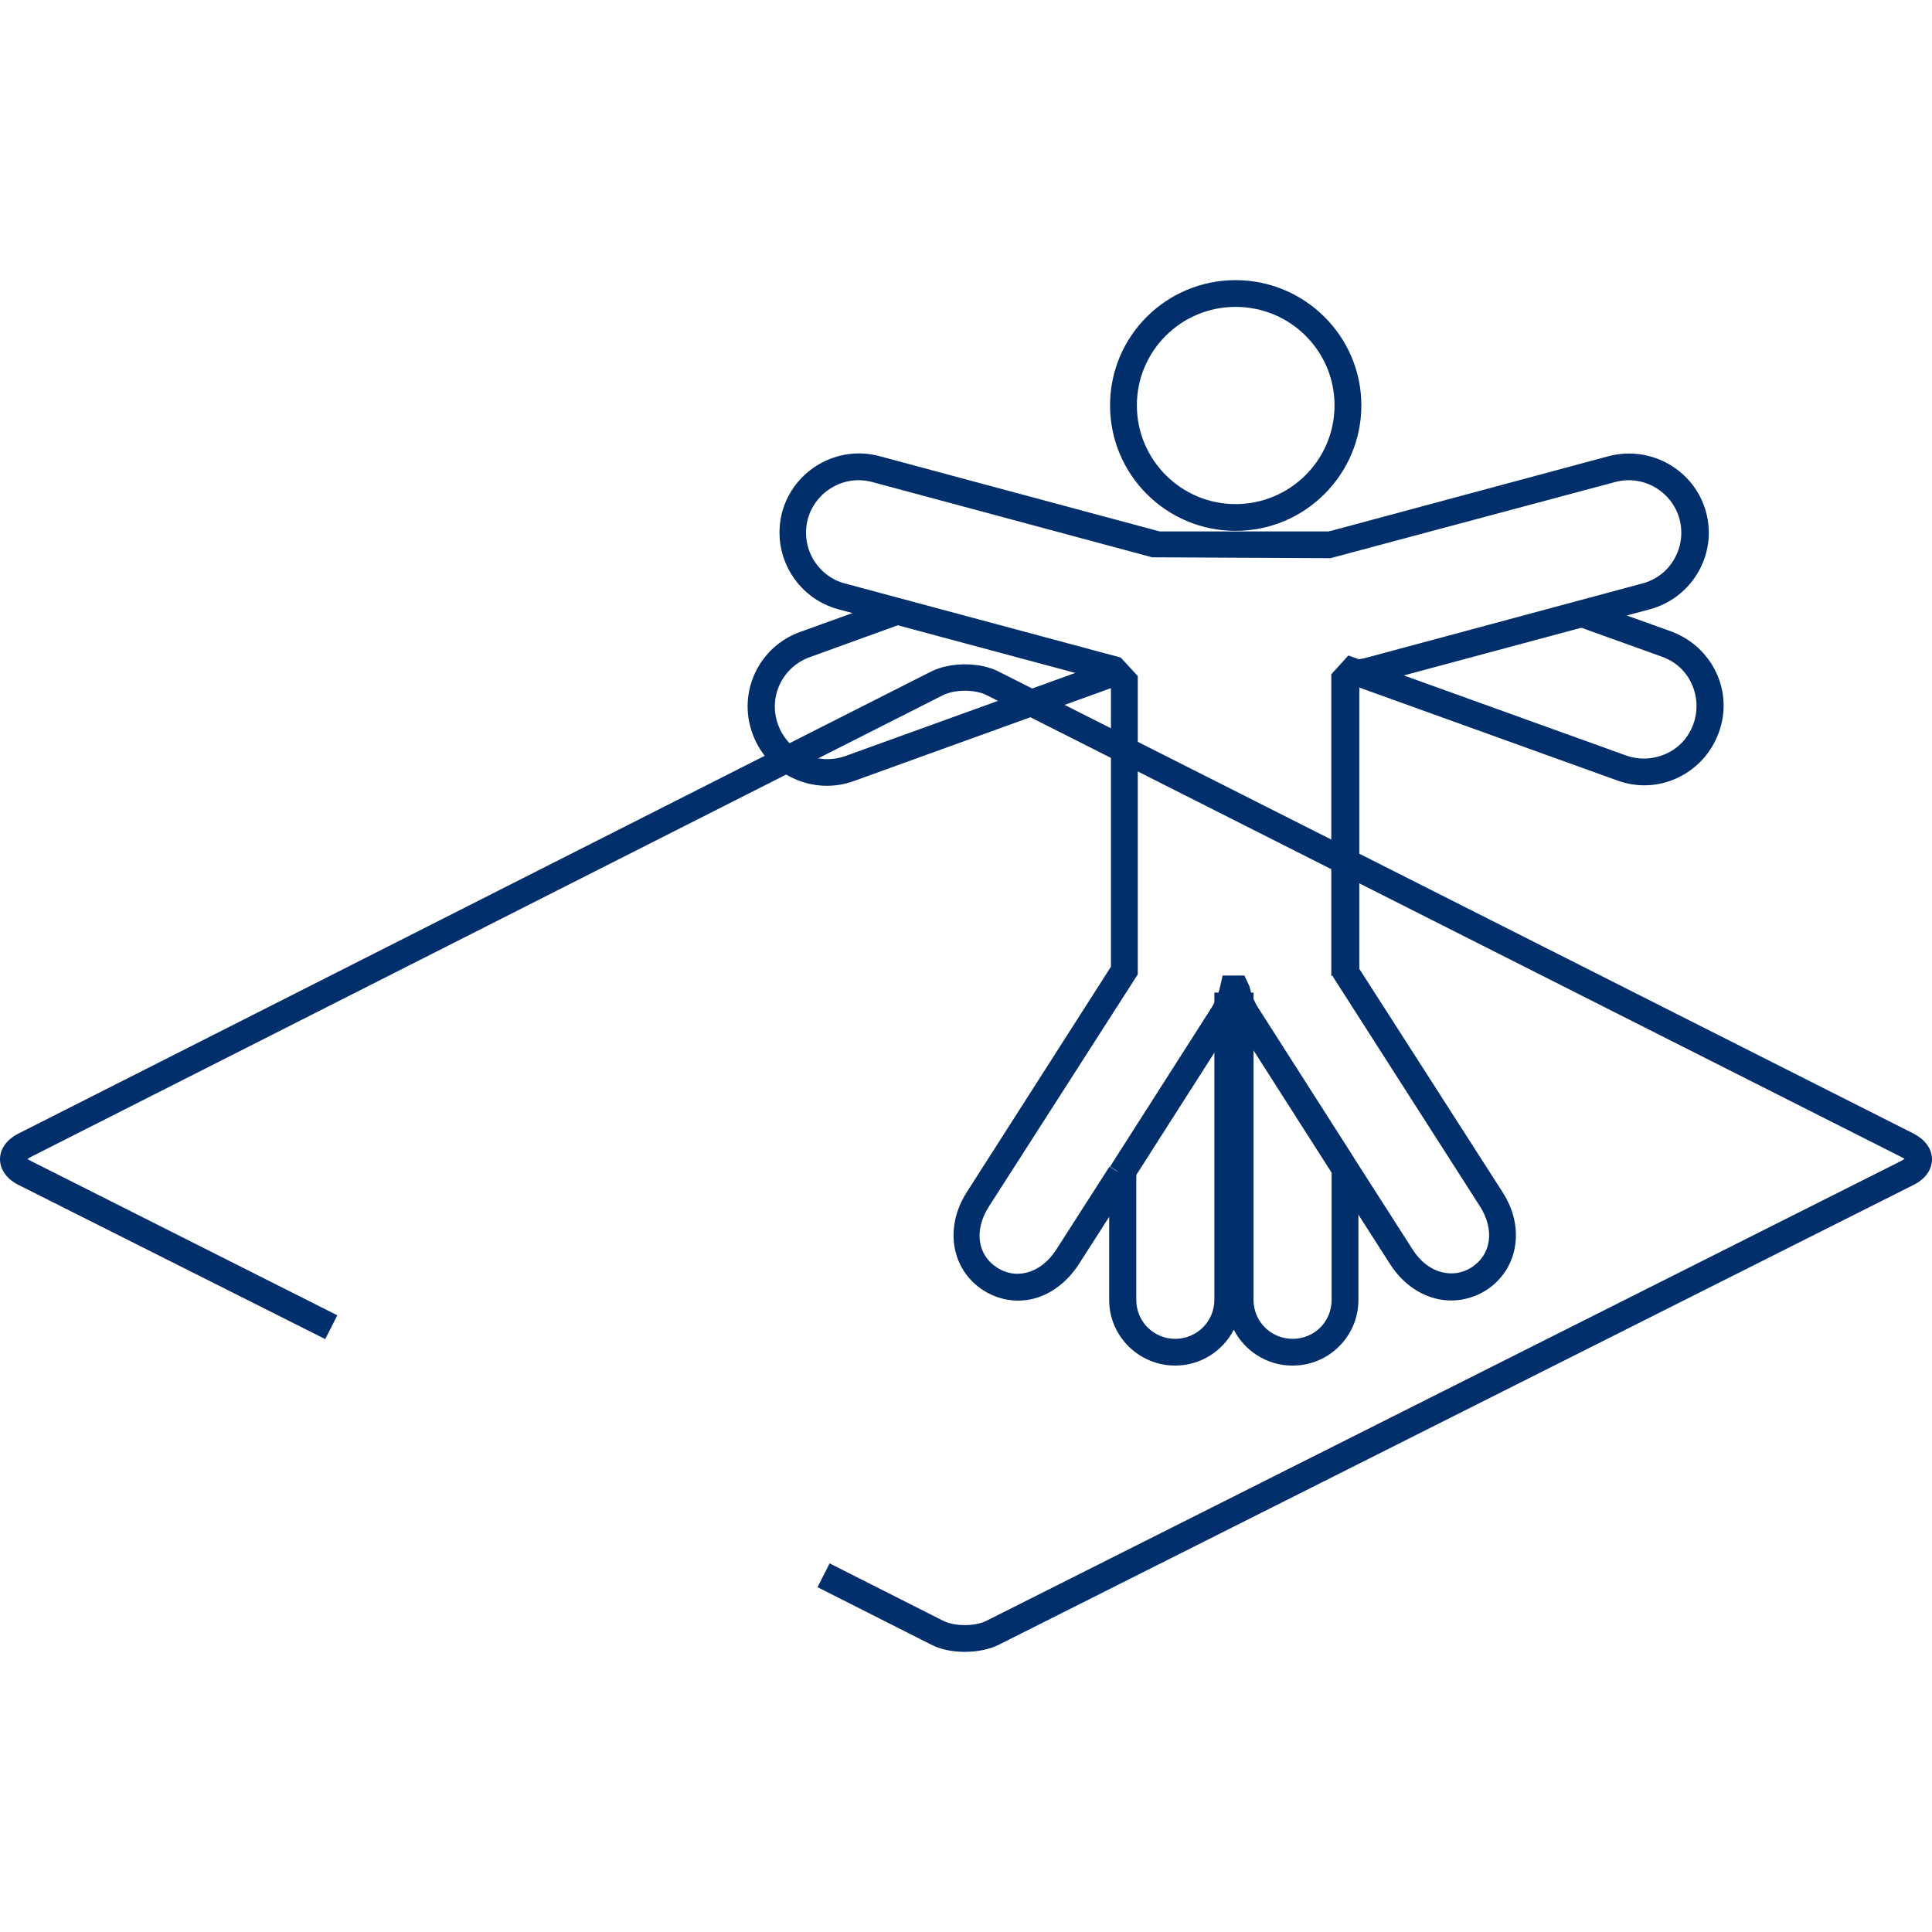 <?xml version="1.0" encoding="UTF-8" standalone="no"?><!DOCTYPE svg PUBLIC "-//W3C//DTD SVG 1.1//EN" "http://www.w3.org/Graphics/SVG/1.1/DTD/svg11.dtd"><svg width="100%" height="100%" viewBox="0 0 100 100" version="1.1" xmlns="http://www.w3.org/2000/svg" xmlns:xlink="http://www.w3.org/1999/xlink" xml:space="preserve" xmlns:serif="http://www.serif.com/" style="fill-rule:evenodd;clip-rule:evenodd;stroke-linejoin:round;stroke-miterlimit:2;"><g><path d="M49.939,85.499c-0.64,0 -1.266,-0.121 -1.754,-0.38l-5.87,-2.967l0.625,-1.232l5.871,2.967c0.594,0.304 1.662,0.304 2.256,-0l47.332,-23.794c0.091,-0.045 0.152,-0.091 0.183,-0.122c-0.031,0 -0.092,-0.045 -0.183,-0.091l-47.332,-23.9c-0.594,-0.304 -1.646,-0.304 -2.256,0l-47.21,23.9c-0.091,0.046 -0.152,0.091 -0.183,0.122c0.031,-0 0.092,0.046 0.183,0.091l15.859,7.987l-0.626,1.232l-15.858,-7.971c-0.625,-0.305 -0.976,-0.807 -0.976,-1.339c0,-0.533 0.351,-1.035 0.976,-1.339l47.209,-23.9c0.992,-0.502 2.532,-0.502 3.508,0l47.331,23.9c0.625,0.32 0.976,0.806 0.976,1.339c0,0.548 -0.351,1.034 -0.976,1.339l-47.331,23.793c-0.488,0.244 -1.129,0.365 -1.754,0.365Z" style="fill:#002f6c;fill-rule:nonzero;"/><path d="M63.952,27.477c-3.584,-0 -6.496,-2.906 -6.496,-6.496c0,-3.59 2.913,-6.481 6.496,-6.481c3.583,-0 6.511,2.906 6.511,6.481c0,3.575 -2.912,6.496 -6.511,6.496Zm-0,-11.593c-2.821,0 -5.108,2.282 -5.108,5.097c-0,2.814 2.287,5.111 5.108,5.111c2.821,0 5.123,-2.282 5.123,-5.111c0,-2.83 -2.302,-5.097 -5.123,-5.097Z" style="fill:#002f6c;fill-rule:nonzero;"/><path d="M66.896,70.683c-1.327,-0.001 -2.471,-0.761 -3.035,-1.856c-0.564,1.095 -1.708,1.855 -3.034,1.855c-1.876,0 -3.416,-1.521 -3.416,-3.392l0,-6.663l1.403,-0l-0,6.663c-0,1.11 0.9,2.008 2.013,2.008c1.113,0 2.028,-0.898 2.028,-2.008l-0,-15.913l2.028,-0l-0,15.913c-0,1.11 0.9,2.008 2.028,2.008c1.128,0 2.013,-0.898 2.013,-2.008l-0,-6.8l1.387,-0l0,6.8c0,1.871 -1.524,3.392 -3.4,3.392l-0.015,0Z" style="fill:#002f6c;fill-rule:nonzero;"/><path d="M68.908,50.51l0,-15.609l0.885,-0.973l14.364,5.172c0.686,0.244 1.418,0.213 2.089,-0.091c0.671,-0.304 1.159,-0.852 1.403,-1.537c0.244,-0.684 0.213,-1.414 -0.092,-2.084c-0.305,-0.669 -0.854,-1.156 -1.54,-1.399l-4.575,-1.644l0.473,-1.308l4.575,1.643c1.037,0.381 1.86,1.126 2.333,2.115c0.472,0.989 0.518,2.099 0.137,3.134c-0.381,1.034 -1.128,1.856 -2.12,2.327c-0.991,0.472 -2.104,0.518 -3.141,0.137l-13.388,-4.822l0,14.939l-1.403,0Zm-10.298,-15.3l-1.184,0.436l-13.221,4.777c-1.037,0.38 -2.15,0.32 -3.141,-0.137c-0.991,-0.456 -1.754,-1.293 -2.12,-2.328c-0.777,-2.129 0.336,-4.487 2.471,-5.248l4.184,-1.511l0.785,0.236l0.307,0.849l-4.788,1.734c-1.419,0.518 -2.15,2.069 -1.632,3.484c0.244,0.685 0.747,1.232 1.403,1.537c0.656,0.304 1.403,0.334 2.089,0.091l12.452,-4.501l2.395,0.581Z" style="fill:#002f6c;fill-rule:nonzero;"/><path d="M52.68,67.32c-0.619,-0.003 -1.237,-0.186 -1.78,-0.532c-1.663,-1.065 -2.029,-3.241 -0.87,-5.066l7.472,-11.684l0,-14.498l-0.229,-0.274l-13.876,-3.727c-2.196,-0.594 -3.492,-2.845 -2.912,-5.036c0.594,-2.175 2.851,-3.484 5.047,-2.89l14.379,3.864c0,-0 0.077,0.015 0.107,0.03l8.753,0c-0,0 0.076,-0.03 0.122,-0.03l14.364,-3.864c2.196,-0.578 4.453,0.715 5.047,2.89c0.595,2.191 -0.716,4.442 -2.912,5.036l-14.38,3.864c-0.213,0.061 -0.411,0.091 -0.625,0.106l-0.03,0.031l-0,14.605l7.426,11.577c1.174,1.825 0.793,4.001 -0.869,5.066c-0.809,0.502 -1.754,0.654 -2.654,0.411c-0.915,-0.244 -1.738,-0.868 -2.318,-1.78l-3.049,-4.762l0.004,-0.003l-4.945,-7.741c-0,-0 -0.031,-0.046 -0.046,-0.061c0,0.015 -0.03,0.046 -0.046,0.061l-5.241,8.208l0.011,0.007l-0.015,0l0.004,-0.007l-1.163,-0.738l5.246,-8.215c0.213,-0.335 0.365,-0.715 0.457,-1.126l0.122,-0.548l1.128,0l0.26,0.548c0.091,0.411 0.244,0.791 0.457,1.126l4.956,7.758l-0.004,0.003l3.039,4.744c0.396,0.624 0.915,1.019 1.494,1.172c0.534,0.136 1.083,0.061 1.555,-0.244c1.022,-0.654 1.205,-1.947 0.443,-3.149l-7.625,-11.912l0,-15.548l0.763,-0.852l0.305,0c0.198,0 0.396,-0.03 0.594,-0.076l14.364,-3.864c0.702,-0.183 1.297,-0.639 1.647,-1.263c0.366,-0.623 0.458,-1.369 0.275,-2.069c-0.397,-1.445 -1.891,-2.312 -3.34,-1.916l-14.73,3.94l-9.225,-0.046l-14.486,-3.895c-1.449,-0.395 -2.943,0.472 -3.34,1.917c-0.183,0.7 -0.091,1.43 0.275,2.069c0.366,0.624 0.945,1.08 1.647,1.263l14.272,3.834l0.885,0.958l-0,15.442l-7.716,12.033c-0.762,1.202 -0.595,2.495 0.442,3.149c0.473,0.305 1.022,0.396 1.556,0.244c0.579,-0.152 1.097,-0.563 1.494,-1.172l2.76,-4.305l1.174,0.745l-2.76,4.306c-0.579,0.897 -1.403,1.536 -2.318,1.78c-0.281,0.074 -0.561,0.104 -0.842,0.106l0.019,0l-0.046,0l0.027,0Z" style="fill:#002f6c;fill-rule:nonzero;"/></g></svg>